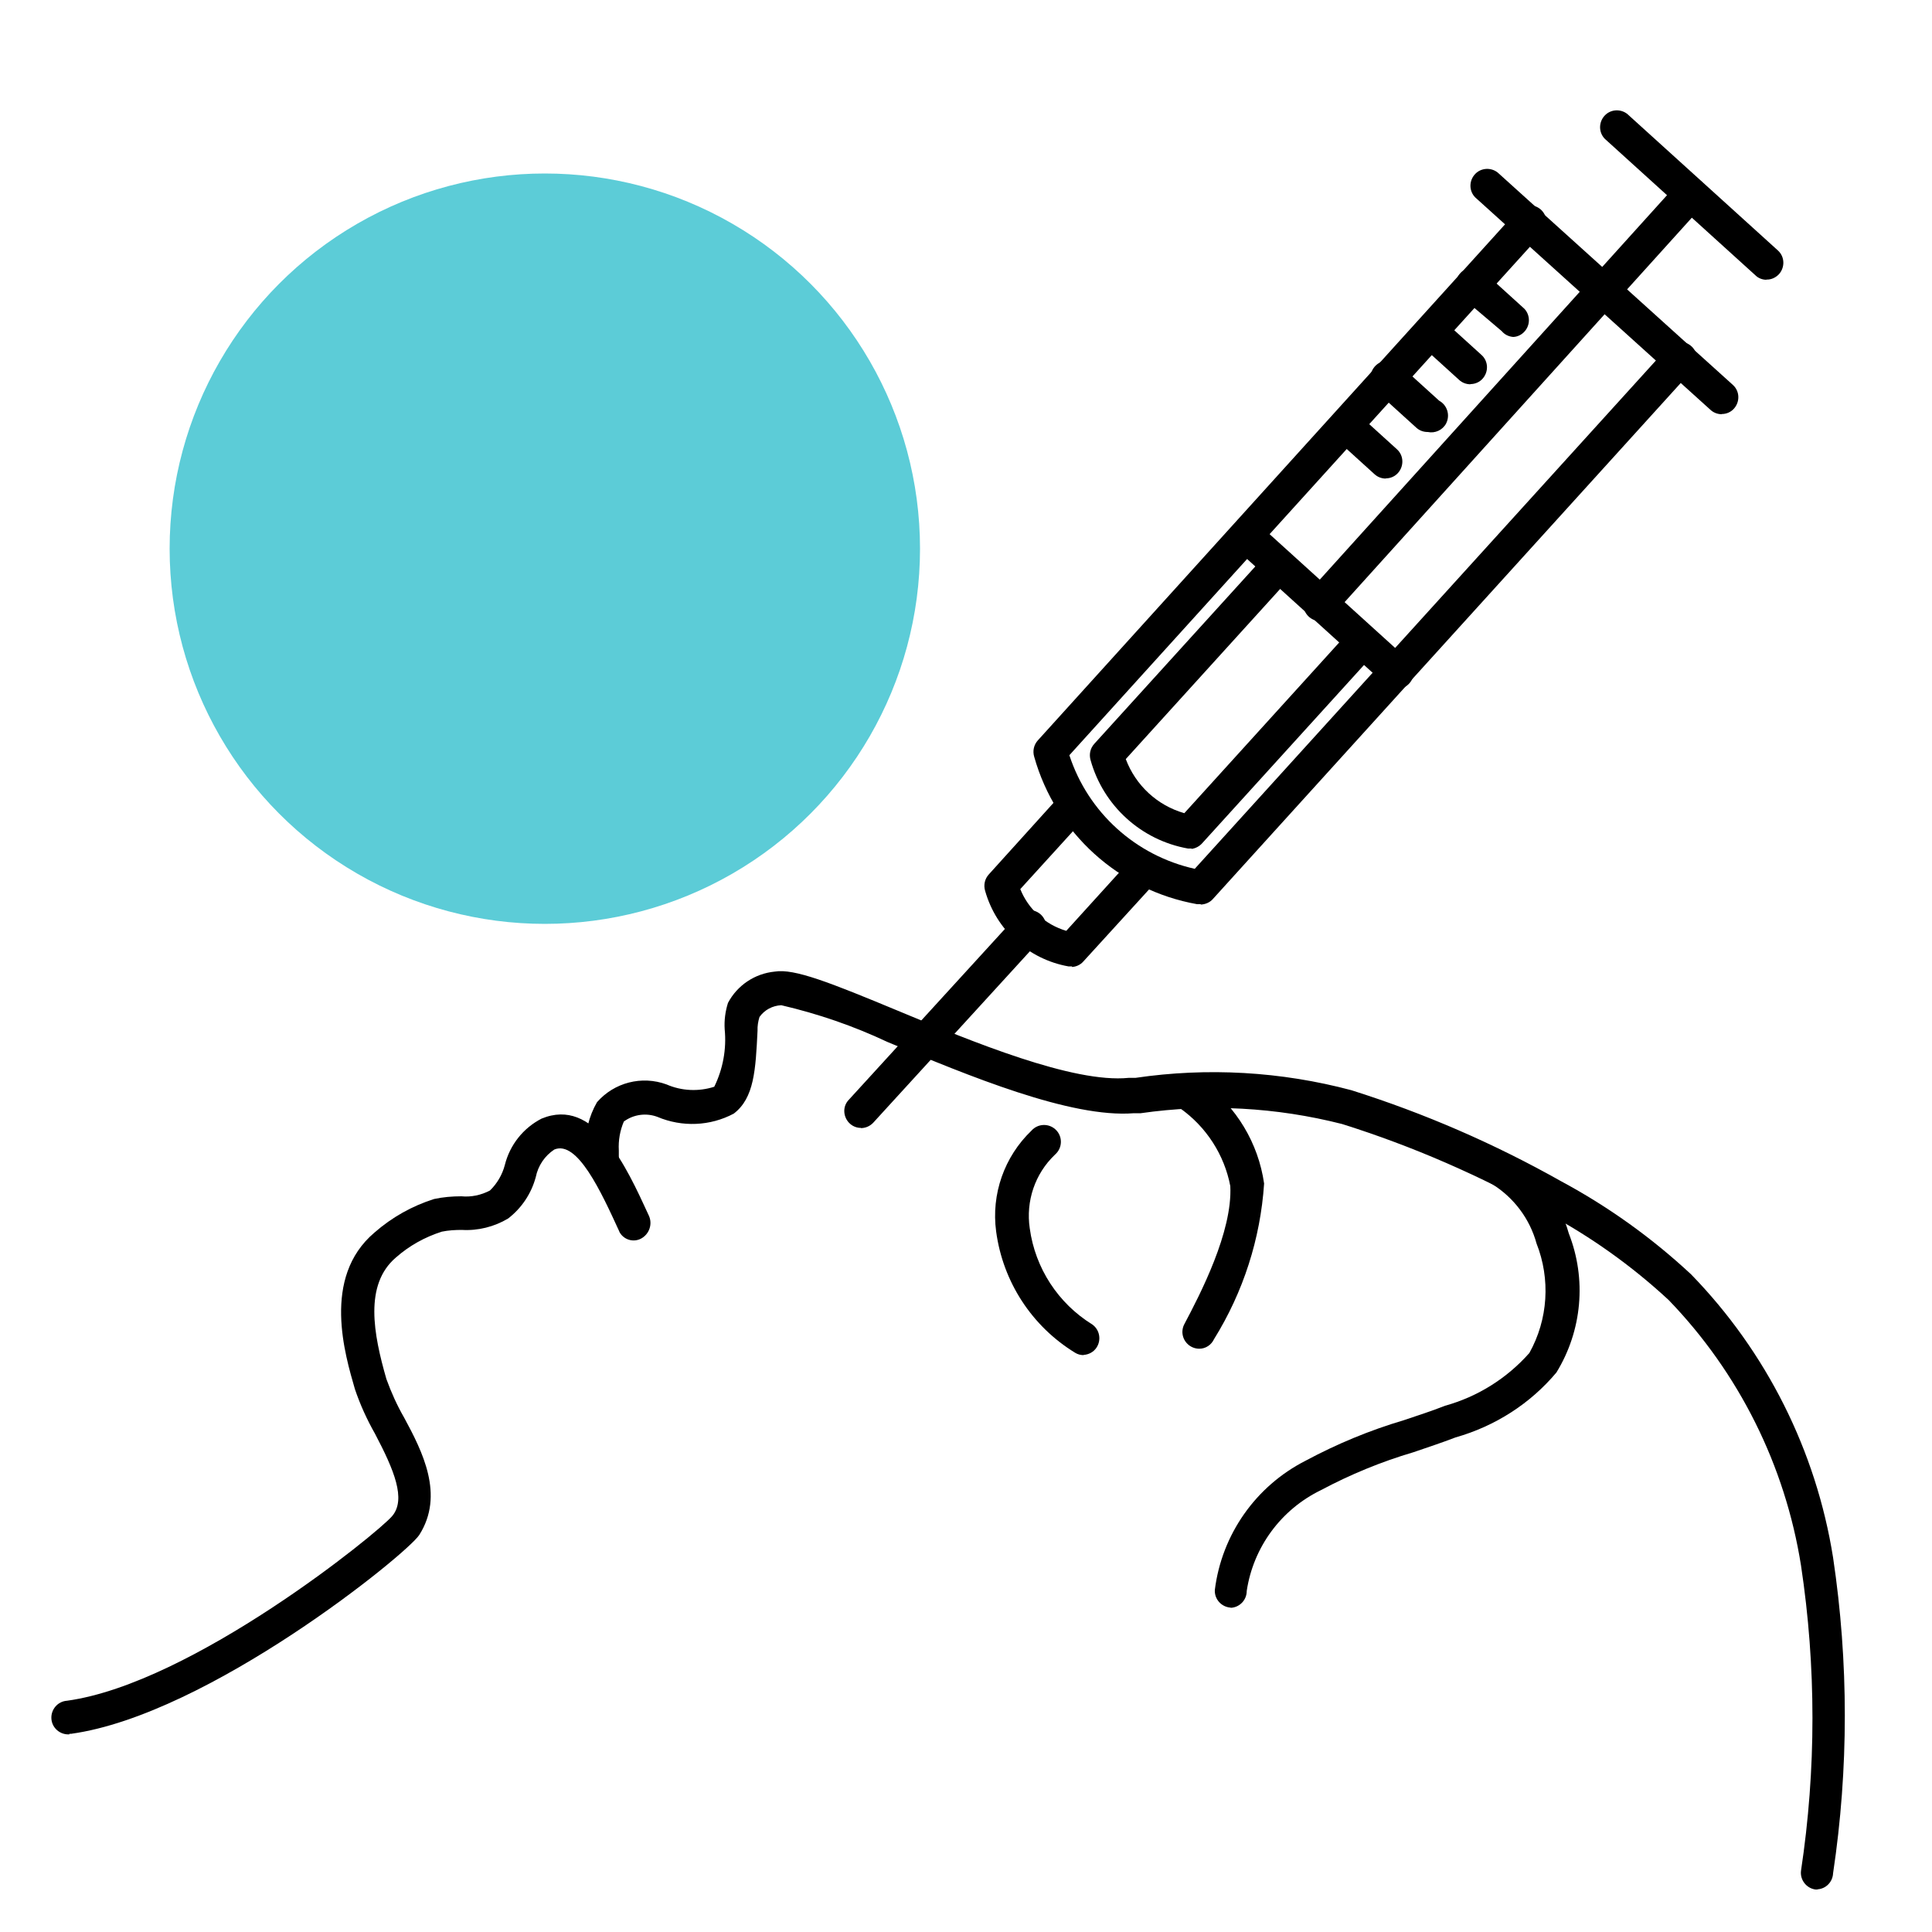<?xml version="1.0" encoding="UTF-8"?> <svg xmlns="http://www.w3.org/2000/svg" id="Layer_1" version="1.1" viewBox="0 0 100 100"><defs><style> .st0 { fill: #5cccd7; } </style></defs><circle class="st0" cx="28.2" cy="28.4" r="19.42"></circle><path d="M94.07,97.8h-.1c-.47-.06-.81-.5-.75-.97.79-5.24.79-10.57,0-15.8-.82-5.17-3.21-9.97-6.85-13.74-1.92-1.78-4.07-3.31-6.38-4.54-3.34-1.88-6.86-3.42-10.52-4.57-3.41-.87-6.95-1.06-10.43-.56h-.35c-3.27.26-8.54-1.93-12.76-3.69-1.76-.83-3.6-1.46-5.49-1.9-.45.02-.87.24-1.13.61-.07.23-.11.47-.1.71-.1,2.03-.17,3.48-1.23,4.29-1.22.65-2.67.71-3.95.17-.58-.22-1.24-.13-1.74.24-.2.47-.29.98-.26,1.5v.45c-.05.47-.45.82-.92.8-.47-.04-.83-.45-.8-.92v-.4c-.04-.85.17-1.7.59-2.43.89-1.02,2.32-1.39,3.6-.92.78.34,1.66.38,2.47.12.45-.92.64-1.95.54-2.97-.03-.46.03-.93.17-1.37.48-.91,1.39-1.52,2.42-1.62,1.01-.17,2.87.57,6.36,2.02,3.84,1.6,9.09,3.77,11.96,3.48h.35c3.73-.55,7.54-.33,11.18.64,3.77,1.19,7.41,2.77,10.85,4.71,2.44,1.31,4.7,2.93,6.73,4.82,3.9,4.01,6.47,9.13,7.35,14.66.81,5.42.81,10.93,0,16.34-.02.44-.36.8-.8.83Z"></path><path d="M3.59,89.77c-.48.03-.9-.33-.93-.81s.33-.9.81-.93h0c6.5-.9,16.1-8.69,16.83-9.56s.1-2.38-.89-4.26c-.42-.74-.77-1.51-1.04-2.31-.5-1.74-1.74-5.77,1.01-8.1.9-.79,1.95-1.38,3.09-1.74.46-.1.94-.14,1.41-.14.51.05,1.02-.06,1.48-.3.37-.36.64-.82.77-1.32.26-1.04.95-1.91,1.9-2.4,2.73-1.13,4.36,2.42,5.55,5.01.21.44.03.97-.4,1.2-.4.21-.89.06-1.11-.33,0-.02-.02-.03-.02-.05-.94-2.05-2.17-4.73-3.36-4.23-.5.33-.84.84-.96,1.43-.23.85-.73,1.6-1.43,2.14-.72.43-1.56.64-2.4.59-.34,0-.69.02-1.03.09-.88.28-1.69.73-2.38,1.34-1.65,1.41-1.16,3.96-.49,6.29.25.69.55,1.36.92,2,.94,1.74,2.1,4,.78,6.07-.64.99-10.9,9.3-18.01,10.29h-.1v.03Z"></path><path d="M62.08,69.81c-.48,0-.87-.38-.88-.86,0-.14.03-.28.1-.41.82-1.55,2.5-4.78,2.38-7.15-.31-1.62-1.24-3.06-2.59-4.02l-.16-.24c-.32-.36-.29-.91.07-1.23.32-.29.8-.3,1.13-.02l.17.16c1.7,1.25,2.83,3.13,3.13,5.22-.19,2.86-1.08,5.62-2.59,8.05-.14.3-.43.5-.77.5Z"></path><path d="M56.08,70.14c-.15,0-.3-.04-.43-.12-2.24-1.37-3.74-3.67-4.09-6.28-.26-1.93.42-3.87,1.83-5.22.32-.36.87-.39,1.23-.07.36.32.39.87.07,1.23-.03.03-.06.06-.09.09-1.03.98-1.51,2.4-1.3,3.81.28,2.06,1.47,3.88,3.23,4.97.39.27.49.81.22,1.21-.15.22-.39.35-.66.37Z"></path><path d="M63.7,83.21h0c-.48-.03-.85-.44-.82-.92,0,0,0,0,0,0,.36-2.87,2.12-5.37,4.69-6.68,1.62-.87,3.33-1.58,5.09-2.1.71-.24,1.43-.47,2.14-.75,1.69-.47,3.2-1.42,4.36-2.73.97-1.74,1.1-3.82.37-5.67-.35-1.28-1.18-2.38-2.31-3.08-.42-.23-.58-.76-.35-1.18s.76-.58,1.18-.35h0c1.54.9,2.67,2.37,3.15,4.09.93,2.37.69,5.03-.64,7.2-1.36,1.62-3.18,2.78-5.22,3.36-.73.28-1.46.52-2.19.77-1.66.49-3.26,1.15-4.78,1.96-2.06,1-3.5,2.95-3.84,5.22,0,.47-.37.85-.83.87Z"></path><path d="M62.15,46.8h-.19c-4.04-.72-7.32-3.68-8.43-7.63-.09-.3-.02-.62.19-.85l24.78-27.37c.3-.37.85-.43,1.22-.13.37.3.43.85.13,1.22-.02.03-.04.05-.07.08l-24.43,26.97c.97,2.97,3.44,5.2,6.49,5.88l24.45-26.95c.3-.37.85-.43,1.22-.13.37.3.43.85.13,1.22-.02.03-.04.05-.07.08l-24.78,27.33c-.16.19-.4.29-.64.3Z"></path><path d="M61.68,43.92h-.19c-2.42-.43-4.38-2.21-5.04-4.57-.09-.3-.02-.62.19-.85l8.87-9.77c.3-.37.85-.43,1.22-.13.37.3.43.85.13,1.22-.02.03-.04.05-.07.08l-8.52,9.39c.51,1.36,1.63,2.4,3.03,2.8l8.52-9.39c.3-.37.85-.43,1.22-.13.37.3.43.85.13,1.22-.02.03-.04.05-.07.08l-8.87,9.77c-.14.16-.34.27-.56.3Z"></path><path d="M89.12,21.44c-.22,0-.43-.08-.59-.23l-12.17-10.99c-.34-.34-.33-.89.01-1.23.31-.31.81-.33,1.15-.06l12.17,10.99c.36.32.38.87.06,1.23-.16.18-.39.28-.63.28Z"></path><path d="M91.43,14.48c-.21,0-.42-.08-.57-.23l-7.79-7.06c-.34-.34-.33-.89.01-1.23.31-.31.81-.33,1.15-.06l7.79,7.06c.36.32.38.87.06,1.23-.17.18-.4.29-.65.28Z"></path><path d="M68.34,32.15c-.48,0-.87-.38-.88-.86,0-.22.08-.43.23-.6l19.13-21.18c.3-.37.85-.43,1.22-.13.37.3.43.85.13,1.22-.02.03-.04.05-.07.08l-19.13,21.18c-.16.19-.4.29-.64.3Z"></path><path d="M55.49,50.02h-.19c-2.07-.37-3.74-1.89-4.31-3.91-.09-.3-.02-.62.19-.85l3.58-3.96c.3-.37.85-.43,1.22-.13.37.3.43.85.13,1.22-.02.03-.04.05-.07.08l-3.23,3.55c.42,1.05,1.3,1.84,2.38,2.16l3.23-3.56c.3-.37.85-.43,1.22-.13.37.3.43.85.13,1.22-.02.03-.04.05-.07.08l-3.63,3.98c-.15.17-.37.27-.59.28Z"></path><path d="M72.24,35.66c-.19-.01-.36-.09-.5-.21l-7.79-7.06c-.34-.34-.33-.89.01-1.23.31-.31.81-.33,1.15-.06l7.79,7.06c.35.33.36.88.03,1.23-.18.19-.43.28-.69.27Z"></path><path d="M78.32,17.44c-.23-.02-.44-.12-.59-.3l-2.05-1.74c-.37-.3-.43-.85-.13-1.22.3-.37.85-.43,1.22-.13.03.02.05.04.08.07l2.05,1.86c.33.35.31.9-.04,1.23-.15.14-.33.22-.53.23Z"></path><path d="M76.11,19.89c-.22,0-.43-.08-.59-.23l-2.05-1.86c-.34-.34-.33-.89.01-1.23.31-.31.81-.33,1.15-.06l2.05,1.86c.36.32.38.87.06,1.23-.16.18-.39.28-.63.28Z"></path><path d="M73.89,22.36c-.22,0-.43-.08-.59-.23l-2.05-1.86c-.38-.33-.43-.9-.1-1.29.33-.38.9-.43,1.29-.1l2.05,1.86c.42.23.58.75.36,1.18-.18.34-.57.52-.95.44Z"></path><path d="M71.73,24.77c-.22,0-.43-.08-.59-.23l-2.05-1.86c-.34-.34-.33-.89.01-1.23.31-.31.81-.33,1.15-.06l2.05,1.86c.36.32.38.87.06,1.23-.16.18-.39.28-.63.28Z"></path><path d="M44.56,58.38c-.48,0-.86-.4-.86-.88,0-.21.08-.41.22-.56l8.69-9.51c.3-.37.85-.43,1.22-.13.37.3.43.85.13,1.22-.02.03-.04.05-.07.08l-8.69,9.51c-.17.18-.4.28-.64.28Z"></path></svg> 